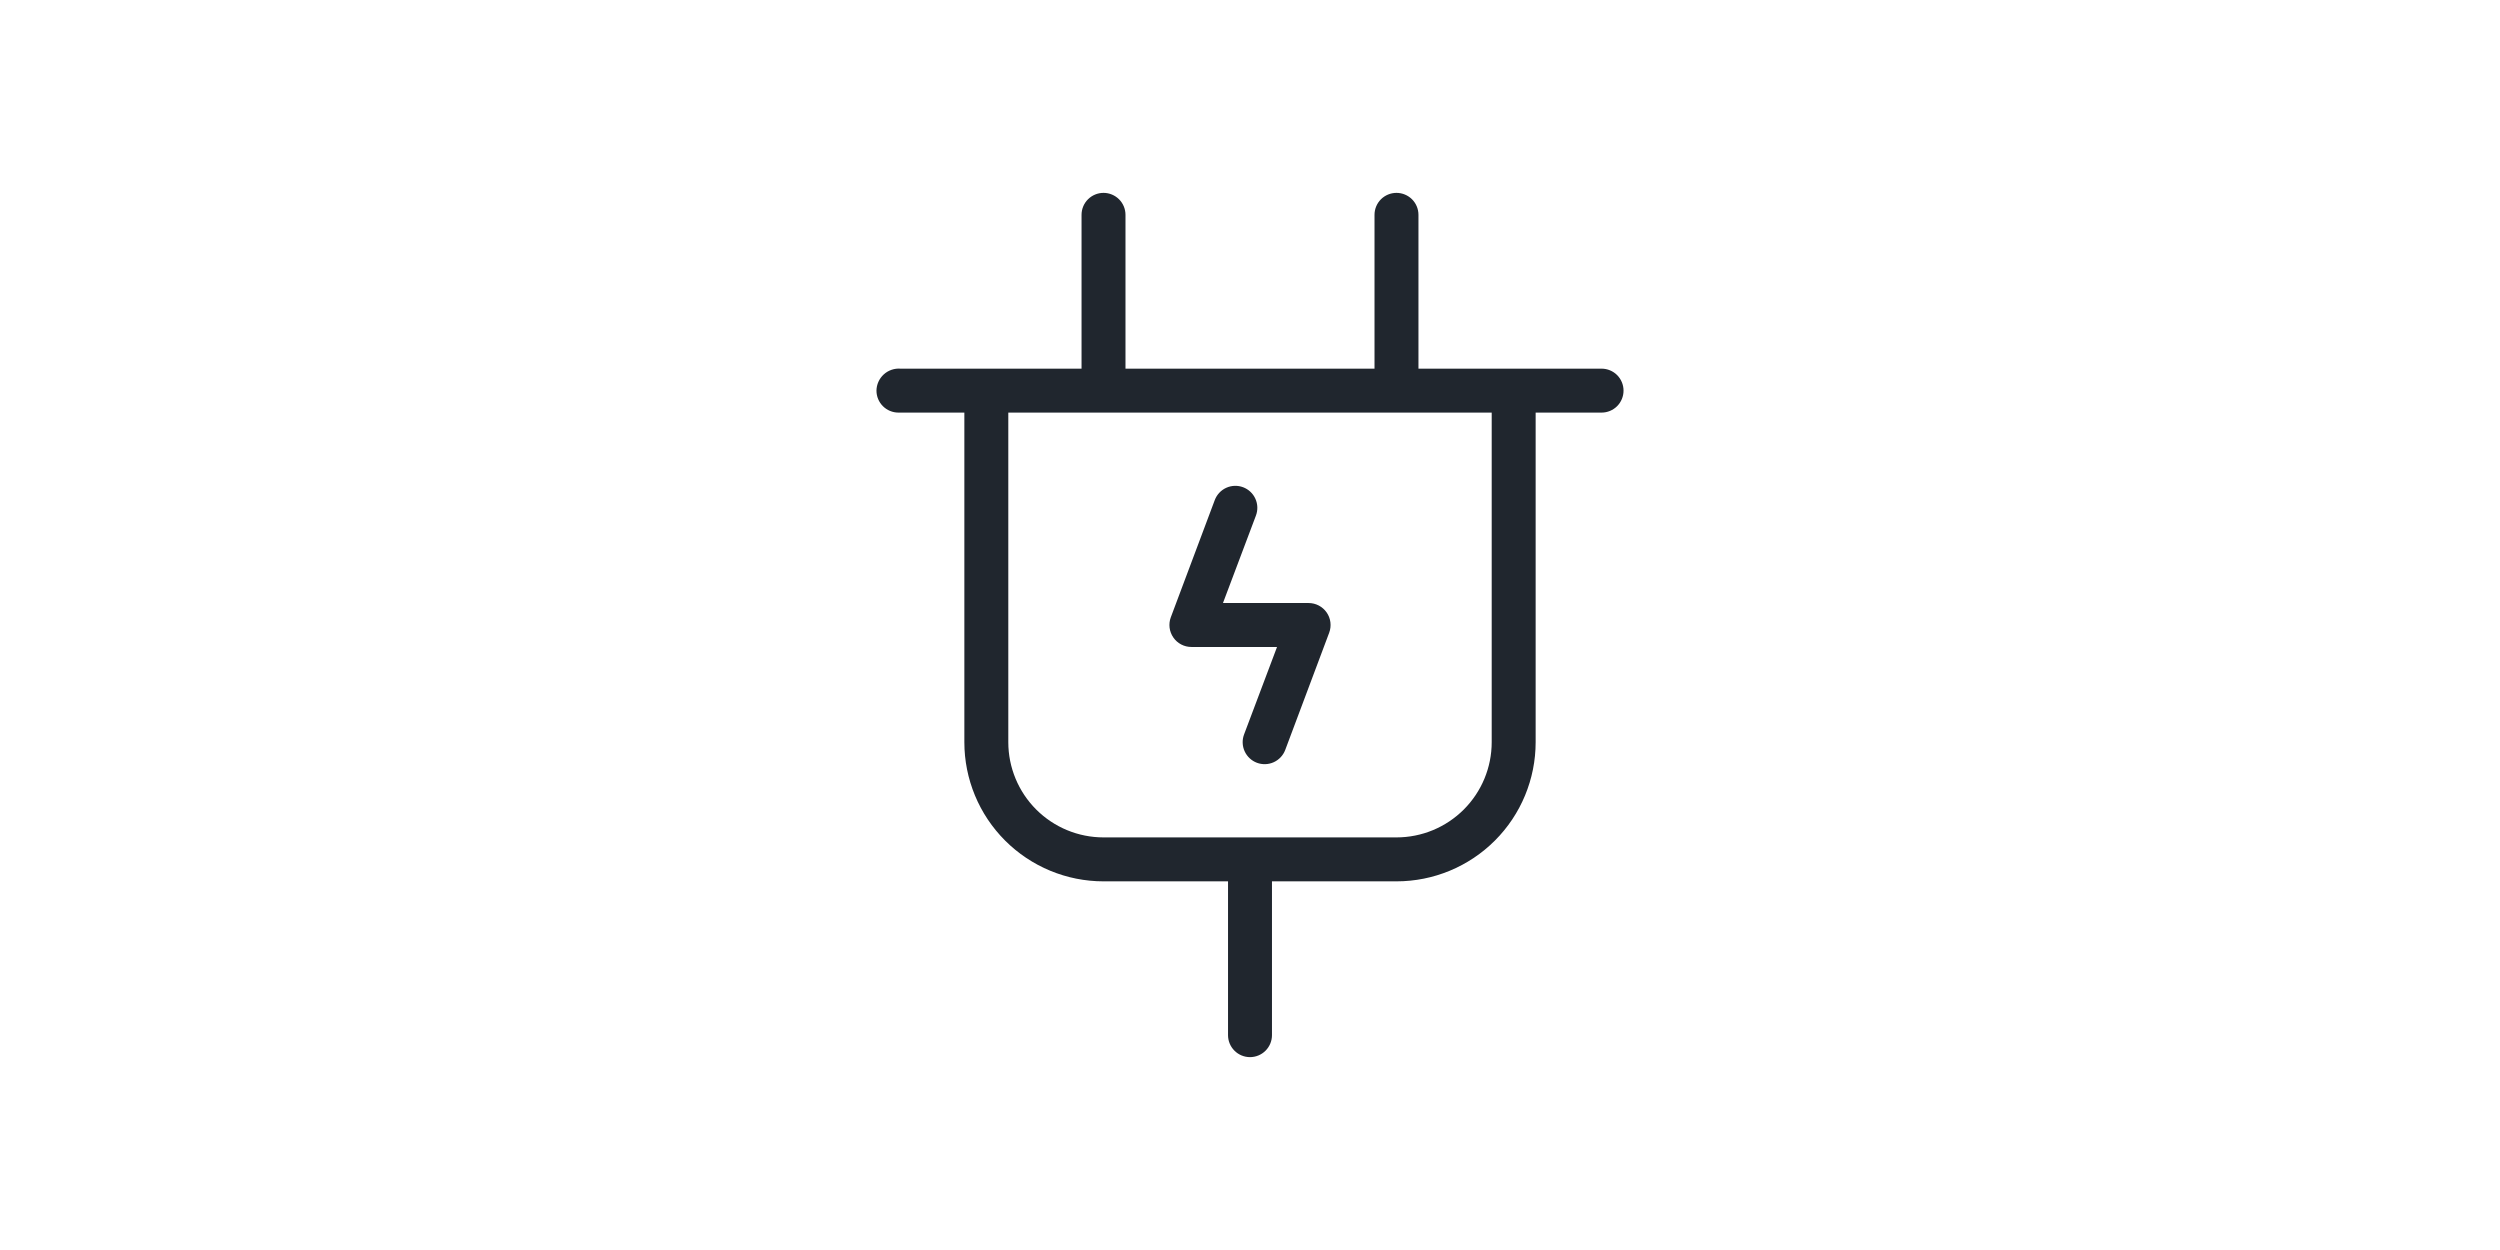 <svg width="128" height="64" viewBox="0 0 128 64" fill="none" xmlns="http://www.w3.org/2000/svg">
<rect width="128" height="64" fill="white"/>
<path d="M82 18.875H72.625V11C72.625 10.702 72.507 10.415 72.296 10.204C72.085 9.994 71.798 9.875 71.5 9.875C71.202 9.875 70.915 9.994 70.704 10.204C70.493 10.415 70.375 10.702 70.375 11V18.875H57.625V11C57.625 10.702 57.507 10.415 57.295 10.204C57.084 9.994 56.798 9.875 56.5 9.875C56.202 9.875 55.916 9.994 55.705 10.204C55.493 10.415 55.375 10.702 55.375 11V18.875H46.103C45.947 18.863 45.791 18.884 45.644 18.935C45.496 18.986 45.361 19.067 45.246 19.172C45.131 19.278 45.039 19.405 44.975 19.548C44.911 19.69 44.877 19.844 44.875 20C44.875 20.298 44.993 20.584 45.205 20.796C45.416 21.006 45.702 21.125 46 21.125H49.375V38C49.375 39.89 50.126 41.702 51.462 43.038C52.798 44.374 54.61 45.125 56.5 45.125H62.875V53C62.875 53.298 62.993 53.584 63.205 53.795C63.416 54.007 63.702 54.125 64 54.125C64.298 54.125 64.585 54.007 64.796 53.795C65.007 53.584 65.125 53.298 65.125 53V45.125H71.5C73.39 45.125 75.202 44.374 76.538 43.038C77.874 41.702 78.625 39.89 78.625 38V21.125H82C82.298 21.125 82.585 21.006 82.796 20.796C83.007 20.584 83.125 20.298 83.125 20C83.125 19.702 83.007 19.416 82.796 19.204C82.585 18.994 82.298 18.875 82 18.875ZM76.375 38C76.375 39.293 75.861 40.533 74.947 41.447C74.033 42.361 72.793 42.875 71.5 42.875H56.5C55.207 42.875 53.967 42.361 53.053 41.447C52.139 40.533 51.625 39.293 51.625 38V21.125H76.375V38ZM60.076 32.641C59.972 32.492 59.906 32.319 59.883 32.139C59.861 31.958 59.882 31.775 59.946 31.604L62.196 25.604C62.248 25.466 62.327 25.339 62.428 25.231C62.529 25.123 62.65 25.036 62.785 24.975C62.919 24.914 63.065 24.88 63.212 24.875C63.36 24.87 63.507 24.894 63.646 24.946C63.784 24.998 63.911 25.077 64.019 25.178C64.127 25.279 64.214 25.4 64.275 25.535C64.336 25.669 64.37 25.814 64.375 25.962C64.38 26.11 64.356 26.257 64.304 26.396L62.616 30.875H67C67.182 30.875 67.361 30.919 67.522 31.003C67.683 31.088 67.822 31.21 67.925 31.359C68.029 31.509 68.095 31.681 68.117 31.862C68.139 32.042 68.118 32.225 68.054 32.396L65.804 38.396C65.699 38.675 65.487 38.901 65.215 39.025C64.944 39.148 64.634 39.159 64.354 39.054C64.075 38.949 63.849 38.737 63.725 38.465C63.602 38.194 63.591 37.884 63.696 37.604L65.384 33.125H61C60.818 33.125 60.639 33.081 60.478 32.997C60.317 32.913 60.179 32.791 60.076 32.641Z" fill="#20262E"/>
</svg>
